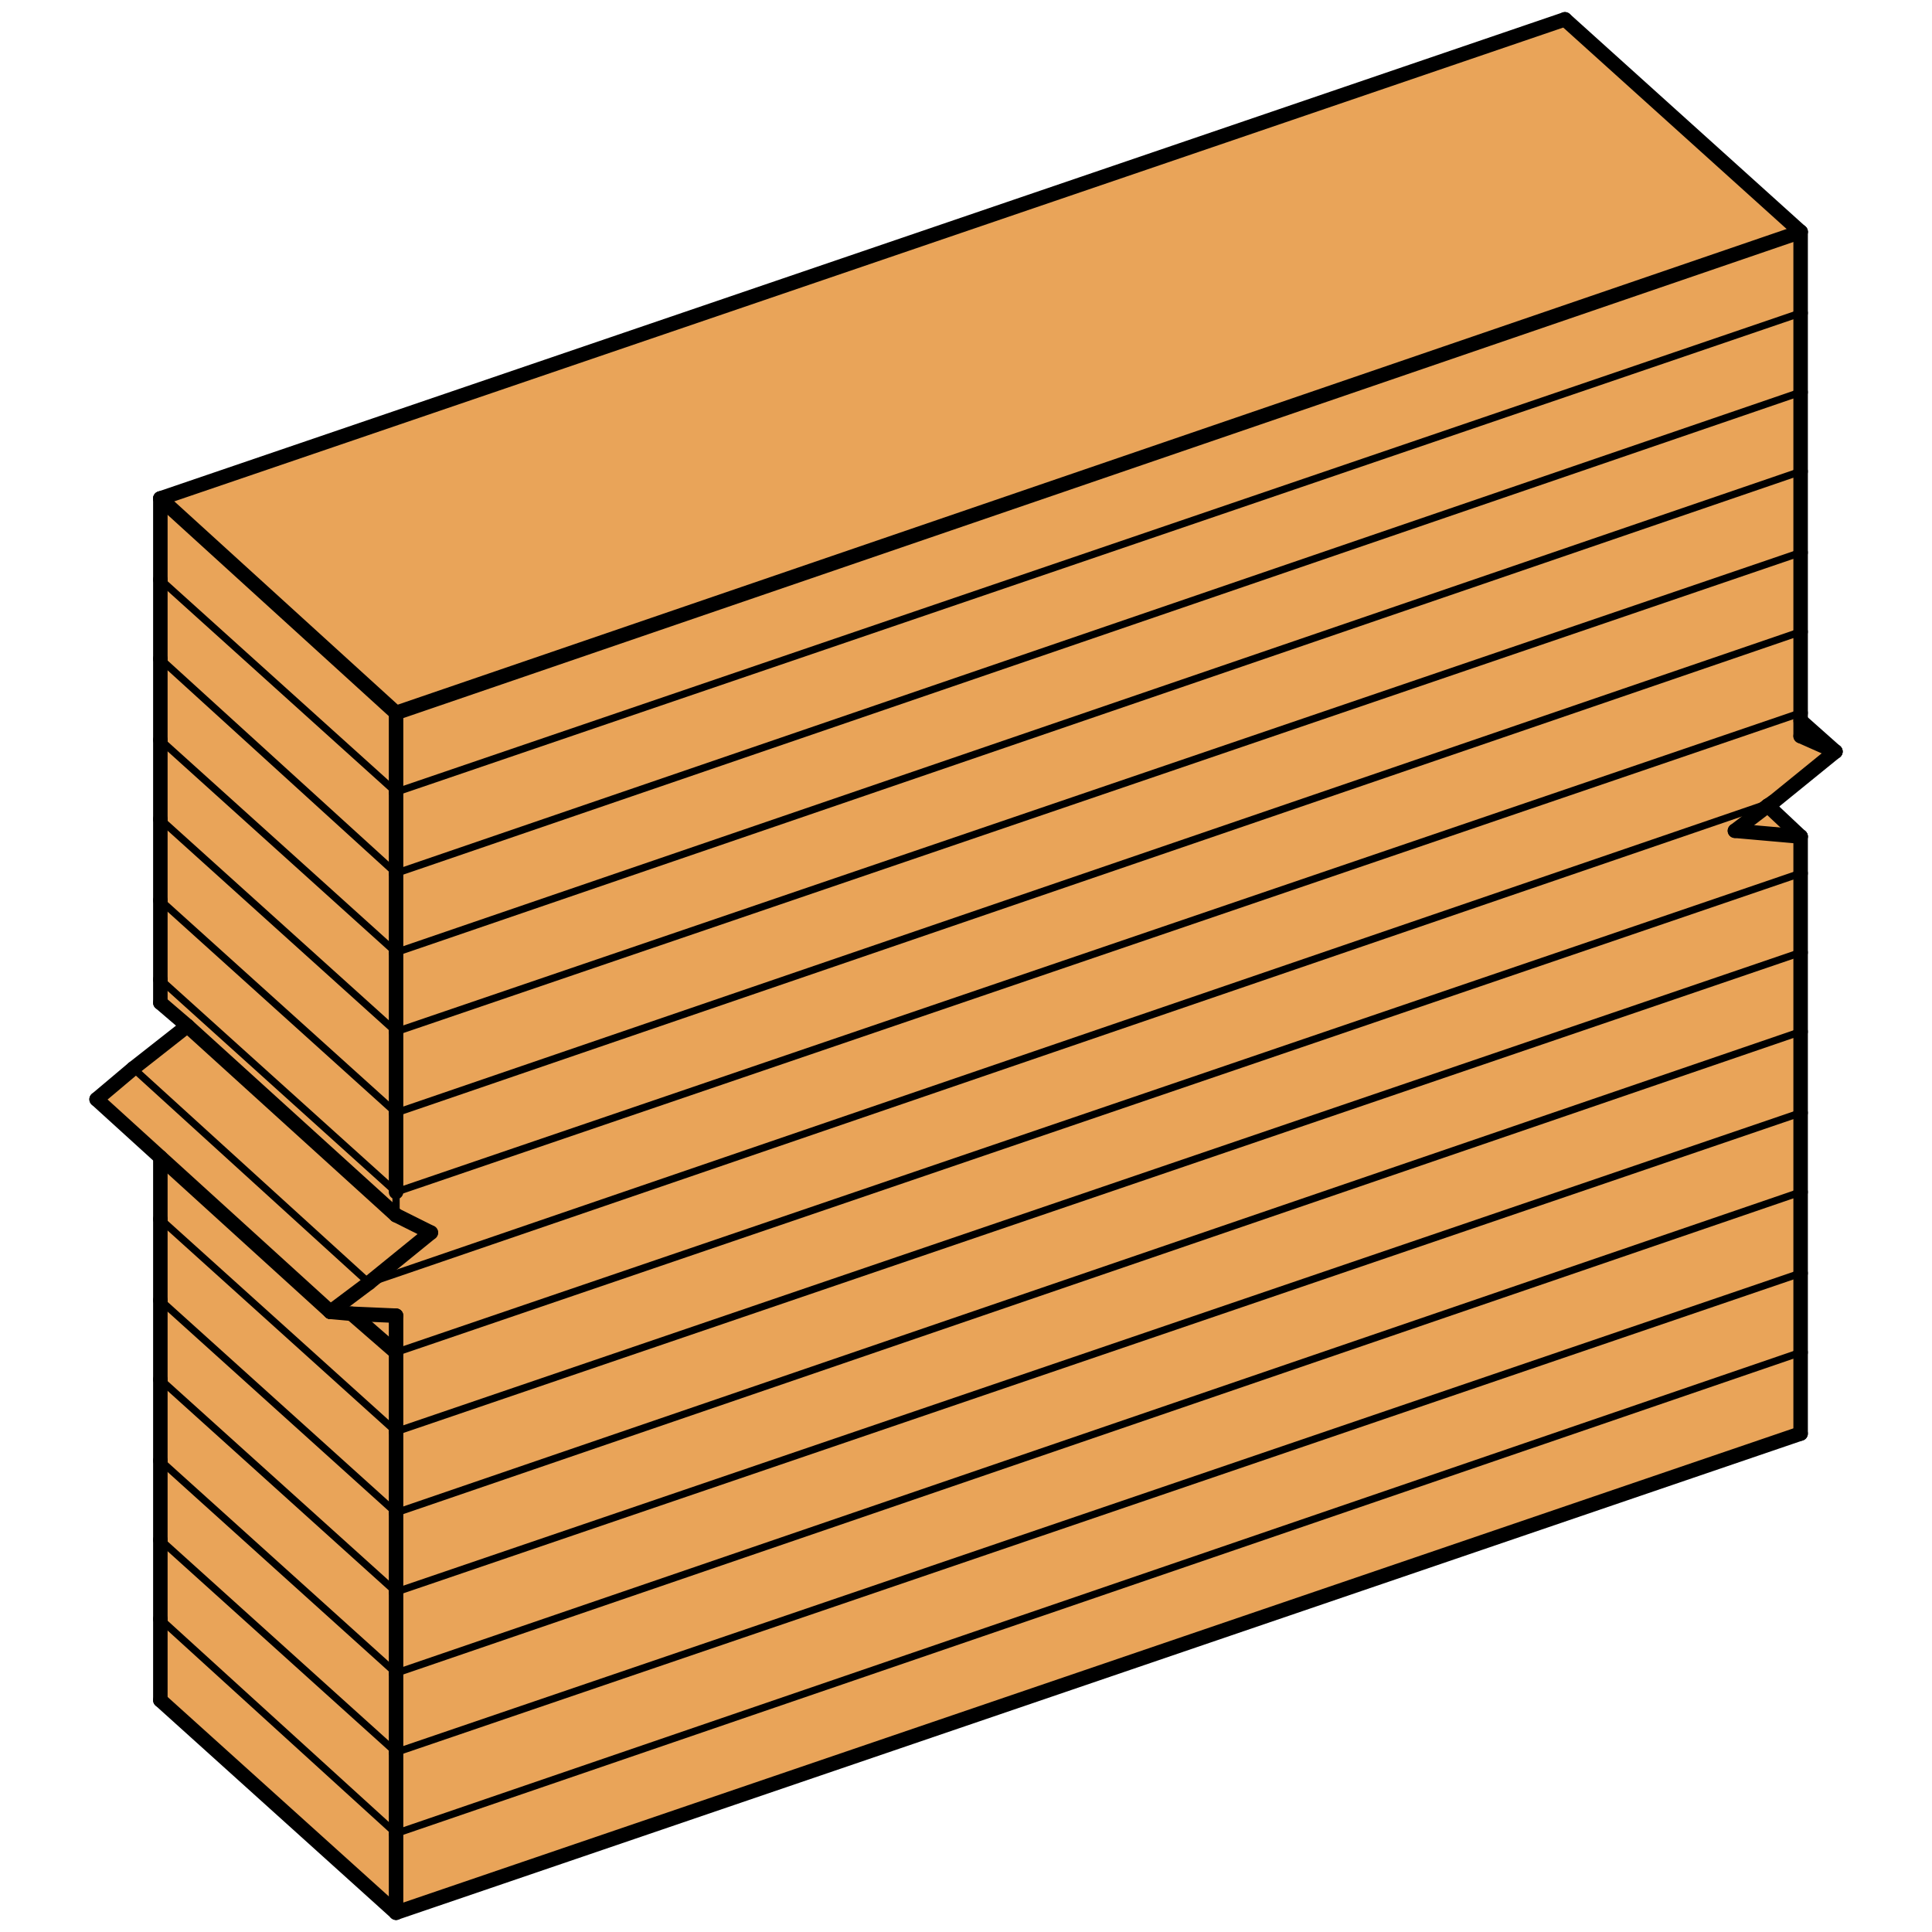 <?xml version="1.0" encoding="utf-8"?>
<!-- Generator: Adobe Illustrator 17.1.0, SVG Export Plug-In . SVG Version: 6.00 Build 0)  -->
<!DOCTYPE svg PUBLIC "-//W3C//DTD SVG 1.1//EN" "http://www.w3.org/Graphics/SVG/1.1/DTD/svg11.dtd">
<svg version="1.1" id="Layer_1" xmlns="http://www.w3.org/2000/svg" xmlns:xlink="http://www.w3.org/1999/xlink" x="0px" y="0px"
	 viewBox="0 0 100 100" style="enable-background:new 0 0 100 100;" xml:space="preserve">
<style type="text/css">
	.st0{fill:#E9A459;}
	.st1{fill:none;stroke:#000000;stroke-width:0.75;stroke-linecap:round;stroke-linejoin:round;stroke-miterlimit:10;}
	.st2{fill:none;stroke:#000000;stroke-width:0.375;stroke-linecap:round;stroke-linejoin:round;stroke-miterlimit:10;}
	
		.st3{clip-path:url(#SVGID_2_);fill:none;stroke:#000000;stroke-width:0.75;stroke-linecap:round;stroke-linejoin:round;stroke-miterlimit:10;}
	
		.st4{clip-path:url(#SVGID_4_);fill:none;stroke:#000000;stroke-width:0.75;stroke-linecap:round;stroke-linejoin:round;stroke-miterlimit:10;}
	
		.st5{clip-path:url(#SVGID_6_);fill:none;stroke:#000000;stroke-width:0.75;stroke-linecap:round;stroke-linejoin:round;stroke-miterlimit:10;}
	
		.st6{clip-path:url(#SVGID_8_);fill:none;stroke:#000000;stroke-width:0.75;stroke-linecap:round;stroke-linejoin:round;stroke-miterlimit:10;}
	
		.st7{clip-path:url(#SVGID_10_);fill:none;stroke:#000000;stroke-width:0.75;stroke-linecap:round;stroke-linejoin:round;stroke-miterlimit:10;}
</style>
<polygon class="st0" points="95,38.9 93.2,38.1 93.2,37.3 "/>
<polygon class="st0" points="93.2,43.3 89.8,43 91.5,41.7 "/>
<polygon class="st0" points="20.5,68.1 20.5,70 18.2,68 "/>
<polygon class="st0" points="20.5,74.1 20.5,78.3 8.3,67.3 8.3,63.1 "/>
<polygon class="st0" points="20.5,57.6 20.5,61.7 8.3,50.7 8.3,46.6 "/>
<polygon class="st0" points="20.5,82.4 20.5,86.6 8.3,75.6 8.3,71.4 "/>
<polygon class="st0" points="20.5,45.2 20.5,49.3 8.3,38.3 8.3,34.1 "/>
<polygon class="st0" points="20.5,86.6 20.5,90.7 8.3,79.7 8.3,75.6 "/>
<polygon class="st0" points="20.5,36.9 20.5,41 8.3,30 8.3,25.8 "/>
<polygon class="st0" points="20.5,53.4 20.5,57.6 8.3,46.6 8.3,42.4 "/>
<polygon class="st0" points="22.3,63.8 19.1,66.4 6.9,55.3 9.7,53.1 20.5,62.9 "/>
<polygon class="st0" points="20.5,90.7 20.5,94.9 8.3,83.8 8.3,79.7 "/>
<polygon class="st0" points="20.5,61.7 20.5,62.9 9.7,53.1 8.3,51.9 8.3,50.7 "/>
<polygon class="st0" points="20.5,94.9 20.5,99 8.3,88 8.3,83.8 "/>
<polygon class="st0" points="20.5,70 20.5,74.1 8.3,63.1 8.3,59.9 17.1,67.9 18.2,68 "/>
<polygon class="st0" points="20.5,78.3 20.5,82.4 8.3,71.4 8.3,67.3 "/>
<polygon class="st0" points="20.5,49.3 20.5,53.4 8.3,42.4 8.3,38.3 "/>
<polygon class="st0" points="19.1,66.4 17.1,67.9 8.3,59.9 5,56.9 6.9,55.3 "/>
<polygon class="st0" points="20.5,41 20.5,45.2 8.3,34.1 8.3,30 "/>
<polygon class="st0" points="93.2,65.9 93.2,70 20.5,94.9 20.5,90.7 "/>
<polygon class="st0" points="19.1,66.4 91.8,41.5 91.5,41.7 89.8,43 93.2,43.3 93.2,45.2 20.5,70 20.5,68.1 18.2,68 17.1,67.9 "/>
<polygon class="st0" points="93.2,32.7 93.2,36.9 20.5,61.7 20.5,57.6 "/>
<polygon class="st0" points="93.2,24.4 93.2,28.6 20.5,53.4 20.5,49.3 "/>
<polygon class="st0" points="93.2,28.6 93.2,32.7 20.5,57.6 20.5,53.4 "/>
<polygon class="st0" points="93.2,12 93.2,16.2 20.5,41 20.5,36.9 "/>
<polygon class="st0" points="93.2,16.2 93.2,20.3 20.5,45.1 20.5,41 "/>
<polygon class="st0" points="93.2,61.7 93.2,65.9 20.5,90.7 20.5,86.6 "/>
<polygon class="st0" points="93.2,70 93.2,74.2 20.5,99 20.5,94.9 "/>
<polygon class="st0" points="93.2,20.3 93.2,24.4 20.5,49.3 20.5,45.2 "/>
<polygon class="st0" points="93.2,45.2 93.2,49.3 20.5,74.1 20.5,70 "/>
<polygon class="st0" points="93.2,49.3 93.2,53.4 20.5,78.3 20.5,74.1 "/>
<polygon class="st0" points="93.2,57.6 93.2,61.7 20.5,86.6 20.5,82.4 "/>
<polygon class="st0" points="93.2,36.9 93.2,37.3 93.2,38.1 95,38.9 91.8,41.5 19.1,66.4 22.3,63.8 20.5,62.9 20.5,61.7 "/>
<polygon class="st0" points="93.2,53.4 93.2,57.6 20.5,82.4 20.5,78.3 "/>
<polygon class="st0" points="93.2,12 20.5,36.9 8.3,25.8 81,1 "/>
<line class="st1" x1="93.2" y1="12" x2="20.5" y2="36.9"/>
<line class="st1" x1="93.2" y1="43.3" x2="89.8" y2="43"/>
<line class="st1" x1="93.2" y1="38.1" x2="95" y2="38.9"/>
<line class="st1" x1="20.5" y1="36.9" x2="20.5" y2="41"/>
<line class="st1" x1="20.5" y1="36.9" x2="8.3" y2="25.8"/>
<line class="st1" x1="17.1" y1="67.9" x2="19.1" y2="66.4"/>
<line class="st1" x1="20.5" y1="68.1" x2="20.5" y2="70"/>
<line class="st2" x1="20.5" y1="41" x2="8.3" y2="30"/>
<line class="st2" x1="93.2" y1="16.2" x2="20.5" y2="41"/>
<line class="st1" x1="20.5" y1="41" x2="20.5" y2="45.2"/>
<line class="st2" x1="20.5" y1="45.2" x2="8.3" y2="34.1"/>
<line class="st2" x1="93.2" y1="20.3" x2="20.5" y2="45.2"/>
<line class="st1" x1="20.5" y1="45.2" x2="20.5" y2="49.3"/>
<line class="st2" x1="20.5" y1="49.3" x2="8.3" y2="38.3"/>
<line class="st2" x1="93.2" y1="24.4" x2="20.5" y2="49.3"/>
<line class="st1" x1="20.5" y1="49.3" x2="20.5" y2="53.4"/>
<line class="st2" x1="20.5" y1="53.4" x2="8.3" y2="42.4"/>
<line class="st2" x1="93.2" y1="28.6" x2="20.5" y2="53.4"/>
<line class="st1" x1="20.5" y1="53.4" x2="20.5" y2="57.6"/>
<line class="st2" x1="20.5" y1="57.6" x2="8.3" y2="46.6"/>
<line class="st2" x1="93.2" y1="32.7" x2="20.5" y2="57.6"/>
<line class="st1" x1="20.5" y1="57.6" x2="20.5" y2="61.7"/>
<line class="st2" x1="20.5" y1="61.7" x2="8.3" y2="50.7"/>
<polyline class="st2" points="93.2,36.9 20.5,61.7 20.5,62.9 "/>
<line class="st2" x1="91.8" y1="41.5" x2="19.1" y2="66.4"/>
<line class="st1" x1="20.5" y1="70" x2="18.2" y2="68"/>
<line class="st2" x1="93.2" y1="45.2" x2="20.5" y2="70"/>
<line class="st1" x1="20.5" y1="70" x2="20.5" y2="74.1"/>
<line class="st2" x1="20.5" y1="74.1" x2="8.3" y2="63.1"/>
<line class="st2" x1="93.2" y1="49.3" x2="20.5" y2="74.1"/>
<line class="st1" x1="20.5" y1="74.1" x2="20.5" y2="78.3"/>
<line class="st2" x1="20.5" y1="78.3" x2="8.3" y2="67.3"/>
<line class="st2" x1="93.2" y1="53.4" x2="20.5" y2="78.3"/>
<line class="st1" x1="20.5" y1="78.3" x2="20.5" y2="82.4"/>
<line class="st2" x1="20.5" y1="82.4" x2="8.3" y2="71.4"/>
<line class="st2" x1="93.2" y1="57.6" x2="20.5" y2="82.4"/>
<line class="st1" x1="20.5" y1="82.4" x2="20.5" y2="86.6"/>
<line class="st2" x1="20.5" y1="86.6" x2="8.3" y2="75.6"/>
<line class="st2" x1="93.2" y1="61.7" x2="20.5" y2="86.6"/>
<line class="st1" x1="20.5" y1="86.6" x2="20.5" y2="90.7"/>
<polyline class="st2" points="93.2,65.9 20.5,90.7 8.3,79.7 "/>
<line class="st1" x1="20.5" y1="90.7" x2="20.5" y2="94.9"/>
<polyline class="st2" points="93.2,70 20.5,94.9 8.3,83.8 "/>
<g>
	<defs>
		<rect id="SVGID_1_" width="100" height="100"/>
	</defs>
	<clipPath id="SVGID_2_">
		<use xlink:href="#SVGID_1_"  style="overflow:visible;"/>
	</clipPath>
	<line class="st3" x1="20.5" y1="94.9" x2="20.5" y2="99"/>
</g>
<line class="st1" x1="19.1" y1="66.4" x2="22.3" y2="63.8"/>
<line class="st2" x1="19.1" y1="66.4" x2="6.9" y2="55.3"/>
<g>
	<defs>
		<rect id="SVGID_3_" width="100" height="100"/>
	</defs>
	<clipPath id="SVGID_4_">
		<use xlink:href="#SVGID_3_"  style="overflow:visible;"/>
	</clipPath>
	<line class="st4" x1="93.2" y1="12" x2="81" y2="1"/>
</g>
<line class="st1" x1="93.2" y1="43.3" x2="93.2" y2="45.2"/>
<line class="st1" x1="93.2" y1="12" x2="93.2" y2="16.2"/>
<g>
	<defs>
		<rect id="SVGID_5_" width="100" height="100"/>
	</defs>
	<clipPath id="SVGID_6_">
		<use xlink:href="#SVGID_5_"  style="overflow:visible;"/>
	</clipPath>
	<line class="st5" x1="81" y1="1" x2="8.3" y2="25.8"/>
</g>
<line class="st1" x1="93.2" y1="43.3" x2="91.5" y2="41.7"/>
<line class="st1" x1="95" y1="38.9" x2="93.2" y2="37.3"/>
<line class="st1" x1="8.3" y1="25.8" x2="8.3" y2="30"/>
<line class="st1" x1="20.5" y1="62.9" x2="22.3" y2="63.8"/>
<line class="st1" x1="5" y1="56.9" x2="6.9" y2="55.3"/>
<g>
	<defs>
		<rect id="SVGID_7_" width="100" height="100"/>
	</defs>
	<clipPath id="SVGID_8_">
		<use xlink:href="#SVGID_7_"  style="overflow:visible;"/>
	</clipPath>
	<line class="st6" x1="20.5" y1="99" x2="93.2" y2="74.2"/>
</g>
<line class="st1" x1="93.2" y1="16.2" x2="93.2" y2="20.3"/>
<line class="st1" x1="8.3" y1="30" x2="8.3" y2="34.1"/>
<line class="st1" x1="93.2" y1="20.3" x2="93.2" y2="24.4"/>
<line class="st1" x1="8.3" y1="34.1" x2="8.3" y2="38.3"/>
<line class="st1" x1="93.2" y1="24.4" x2="93.2" y2="28.6"/>
<line class="st1" x1="8.3" y1="38.3" x2="8.3" y2="42.4"/>
<line class="st1" x1="93.2" y1="28.6" x2="93.2" y2="32.7"/>
<line class="st1" x1="8.3" y1="42.4" x2="8.3" y2="46.6"/>
<line class="st1" x1="93.2" y1="32.7" x2="93.2" y2="36.9"/>
<line class="st1" x1="8.3" y1="46.6" x2="8.3" y2="50.7"/>
<line class="st1" x1="8.3" y1="50.7" x2="8.3" y2="51.9"/>
<line class="st1" x1="91.8" y1="41.5" x2="95" y2="38.9"/>
<line class="st1" x1="93.2" y1="45.2" x2="93.2" y2="49.3"/>
<line class="st1" x1="8.3" y1="59.9" x2="8.3" y2="63.1"/>
<line class="st1" x1="93.2" y1="49.3" x2="93.2" y2="53.4"/>
<line class="st1" x1="8.3" y1="63.1" x2="8.3" y2="67.3"/>
<line class="st1" x1="93.2" y1="53.4" x2="93.2" y2="57.6"/>
<line class="st1" x1="8.3" y1="67.3" x2="8.3" y2="71.4"/>
<line class="st1" x1="93.2" y1="57.6" x2="93.2" y2="61.7"/>
<line class="st1" x1="8.3" y1="71.4" x2="8.3" y2="75.6"/>
<line class="st1" x1="93.2" y1="61.7" x2="93.2" y2="65.9"/>
<line class="st1" x1="8.3" y1="75.6" x2="8.3" y2="79.7"/>
<line class="st1" x1="93.2" y1="65.9" x2="93.2" y2="70"/>
<line class="st1" x1="8.3" y1="79.7" x2="8.3" y2="83.8"/>
<line class="st1" x1="93.2" y1="70" x2="93.2" y2="74.2"/>
<line class="st1" x1="8.3" y1="83.8" x2="8.3" y2="88"/>
<g>
	<defs>
		<rect id="SVGID_9_" width="100" height="100"/>
	</defs>
	<clipPath id="SVGID_10_">
		<use xlink:href="#SVGID_9_"  style="overflow:visible;"/>
	</clipPath>
	<line class="st7" x1="20.5" y1="99" x2="8.3" y2="88"/>
</g>
<line class="st1" x1="6.9" y1="55.3" x2="9.7" y2="53.1"/>
<polyline class="st1" points="89.8,43 91.5,41.7 91.8,41.5 "/>
<polyline class="st1" points="20.5,62.9 9.7,53.1 8.3,51.9 "/>
<polyline class="st1" points="17.1,67.9 8.3,59.9 5,56.9 "/>
<polyline class="st1" points="20.5,68.1 18.2,68 17.1,67.9 "/>
<polyline class="st1" points="93.2,36.9 93.2,37.3 93.2,38.1 "/>
</svg>
